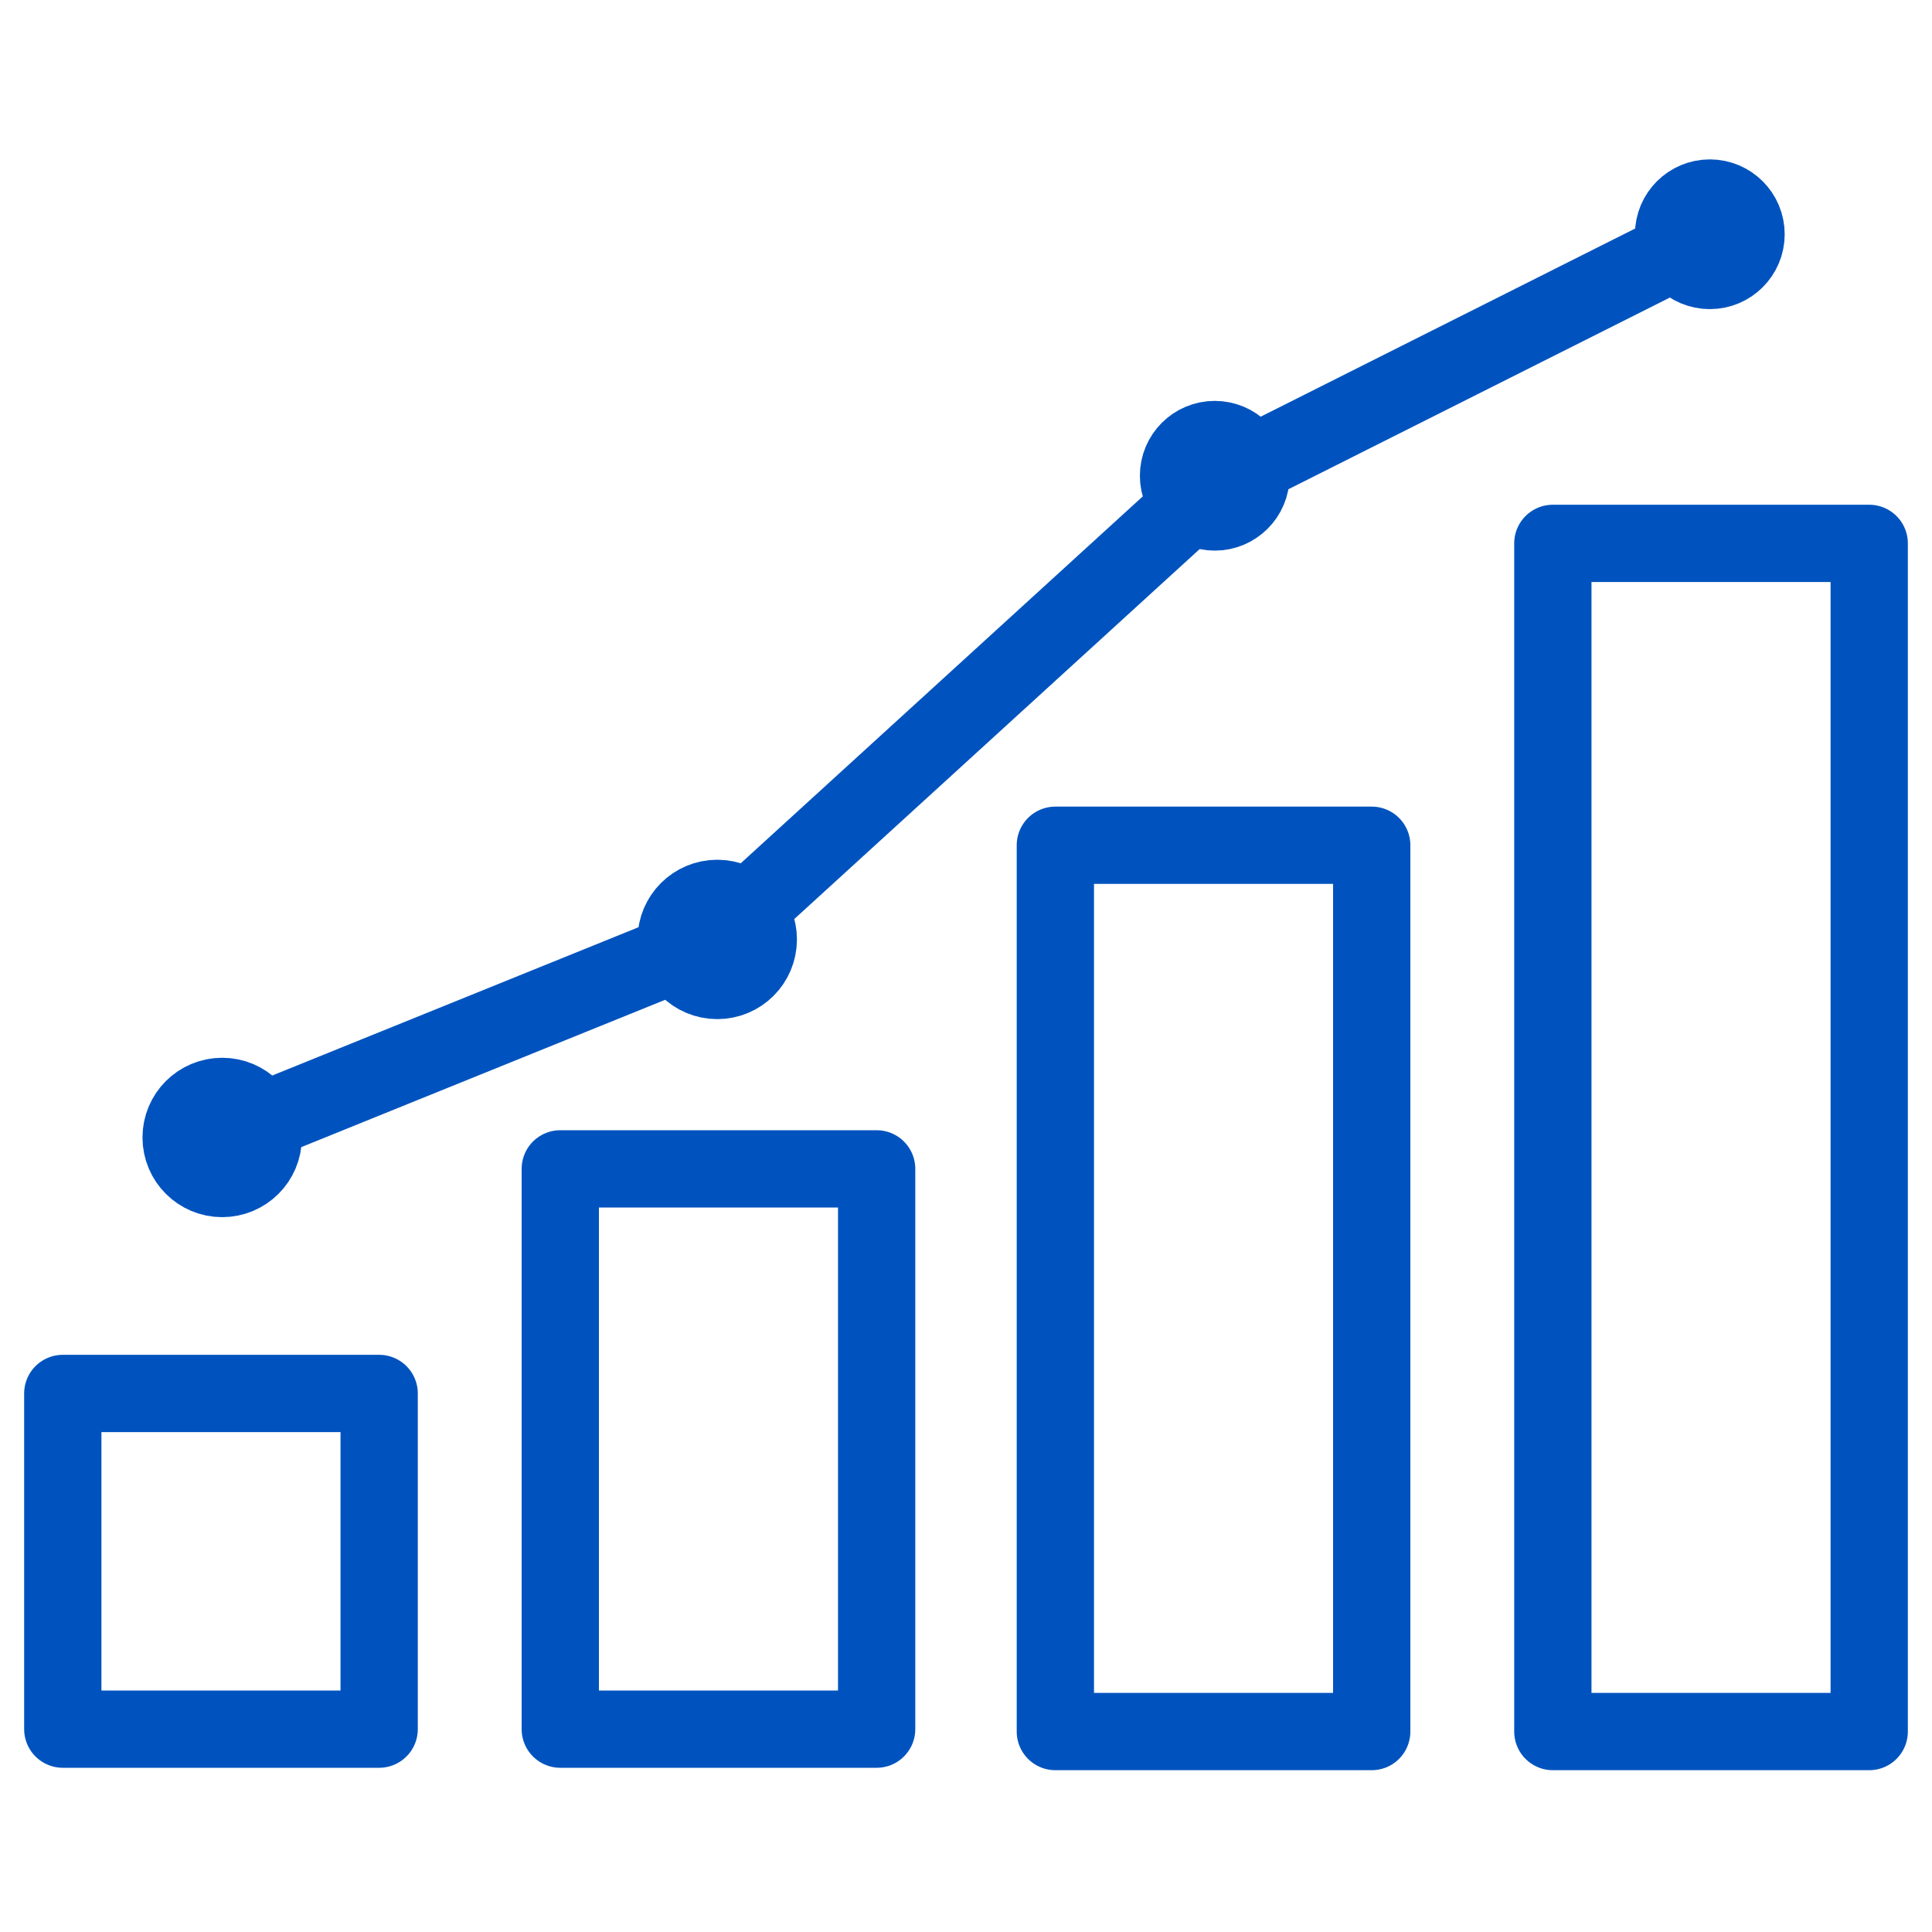 <?xml version="1.0" encoding="utf-8"?>
<!-- Generator: Adobe Illustrator 26.0.2, SVG Export Plug-In . SVG Version: 6.00 Build 0)  -->
<svg version="1.1" id="Layer_1" xmlns="http://www.w3.org/2000/svg" xmlns:xlink="http://www.w3.org/1999/xlink" x="0px" y="0px"
	 viewBox="0 0 80 80" style="enable-background:new 0 0 80 80;" xml:space="preserve">
<style type="text/css">
	.st0{fill:none;stroke:#0053BE;stroke-width:3.2;stroke-linecap:round;stroke-linejoin:round;stroke-miterlimit:10;}
</style>
<g>
	<rect x="2.6" y="57.7" class="st0" width="13.1" height="13.9"/>
	<rect x="23.2" y="48.4" class="st0" width="13.1" height="23.2"/>
	<rect x="43.7" y="35" class="st0" width="13.1" height="36.7"/>
	<rect x="64.3" y="22.5" class="st0" width="13.1" height="49.2"/>
	<polyline class="st0" points="9.2,47.1 29.7,38.8 50.3,20 70.8,9.7 	"/>
	<circle class="st0" cx="9.2" cy="47.1" r="1.7"/>
	<circle class="st0" cx="29.7" cy="38.9" r="1.7"/>
	<circle class="st0" cx="50.3" cy="19.7" r="1.5"/>
	<circle class="st0" cx="70.8" cy="9.7" r="1.5"/>
</g>
</svg>
